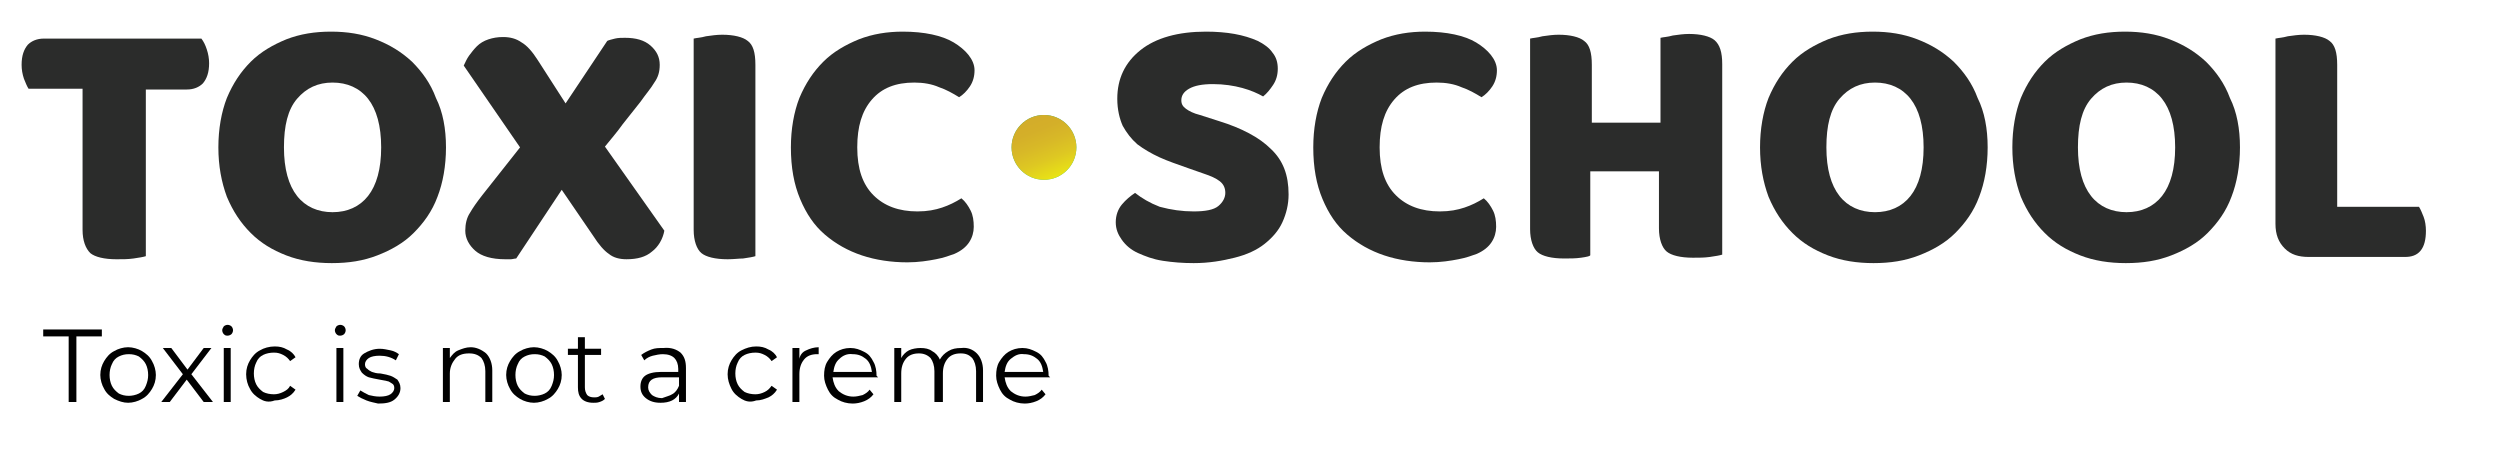 <?xml version="1.0" encoding="UTF-8"?> <!-- Generator: Adobe Illustrator 24.2.0, SVG Export Plug-In . SVG Version: 6.00 Build 0) --> <svg xmlns="http://www.w3.org/2000/svg" xmlns:xlink="http://www.w3.org/1999/xlink" id="Слой_1" x="0px" y="0px" viewBox="0 0 324 60" style="enable-background:new 0 0 324 60;" xml:space="preserve"> <style type="text/css"> .st0{fill:#2B2C2B;} .st1{fill:#010101;} .st2{fill:url(#SVGID_1_);} .st3{fill:url(#SVGID_2_);} </style> <g> <path class="st0" d="M26.8,6.4C27,7,27.1,7.6,27.1,8.2c0,1.2-0.3,2-0.8,2.6c-0.5,0.5-1.2,0.8-2.1,0.8h-5.3v21.6 c-0.3,0.1-0.9,0.2-1.6,0.3c-0.7,0.1-1.4,0.1-2.2,0.1c-1.6,0-2.8-0.3-3.4-0.8c-0.6-0.6-1-1.6-1-3V11.5h-7c-0.2-0.3-0.4-0.8-0.6-1.3 C2.9,9.6,2.8,9,2.8,8.4c0-1.2,0.3-2,0.8-2.6C4.1,5.3,4.8,5,5.7,5h20.4C26.4,5.4,26.6,5.8,26.8,6.4z"></path> <path class="st0" d="M57.8,19.1c0,2.4-0.4,4.6-1.1,6.4c-0.7,1.9-1.8,3.4-3.1,4.7c-1.3,1.3-2.9,2.2-4.7,2.9c-1.8,0.7-3.7,1-5.9,1 c-2.1,0-4.1-0.3-5.9-1c-1.8-0.7-3.3-1.6-4.6-2.9s-2.3-2.8-3.1-4.7c-0.7-1.9-1.1-4-1.1-6.4s0.4-4.6,1.1-6.4c0.8-1.9,1.8-3.4,3.1-4.7 s2.9-2.2,4.6-2.9c1.8-0.7,3.7-1,5.8-1s4,0.3,5.8,1S52,6.7,53.4,8c1.3,1.3,2.4,2.8,3.1,4.7C57.4,14.5,57.8,16.7,57.8,19.1z M49.4,19.1c0-2.8-0.6-4.9-1.7-6.3c-1.1-1.4-2.7-2.1-4.6-2.1c-1.9,0-3.4,0.7-4.6,2.1c-1.2,1.4-1.7,3.5-1.7,6.3s0.6,4.9,1.7,6.3 c1.1,1.4,2.7,2.1,4.6,2.1c1.9,0,3.5-0.7,4.6-2.1C48.8,24,49.4,21.9,49.4,19.1z"></path> <path class="st0" d="M72.8,24.6l-5.9,8.9c-0.2,0-0.5,0.1-0.7,0.1s-0.4,0-0.7,0c-1.8,0-3.1-0.4-3.9-1.1c-0.8-0.7-1.3-1.6-1.3-2.6 c0-0.9,0.2-1.7,0.6-2.3c0.4-0.7,0.9-1.4,1.6-2.3l4.9-6.2L60.1,8.5c0.2-0.4,0.4-0.9,0.7-1.3c0.3-0.4,0.6-0.8,1-1.2s0.9-0.7,1.5-0.9 s1.2-0.3,1.9-0.3c0.9,0,1.7,0.2,2.4,0.7c0.7,0.4,1.4,1.2,2.1,2.3l3.6,5.6l5.4-8.1c0.2-0.1,0.6-0.2,1-0.3s0.9-0.1,1.3-0.1 c1.4,0,2.5,0.3,3.3,1s1.2,1.5,1.2,2.5c0,0.9-0.2,1.6-0.7,2.3c-0.4,0.7-1.1,1.5-1.8,2.5c-0.8,1-1.6,2-2.3,2.9 c-0.7,1-1.5,1.9-2.3,2.9l7.7,10.9c-0.2,1.1-0.8,2.1-1.6,2.7c-0.8,0.7-1.9,1-3.3,1c-0.9,0-1.7-0.2-2.3-0.7c-0.6-0.4-1.3-1.2-2-2.3 L72.8,24.6z"></path> <path class="st0" d="M94.3,33.6c-1.6,0-2.8-0.3-3.4-0.8s-1-1.6-1-3V5c0.4-0.1,0.9-0.1,1.6-0.3c0.7-0.1,1.4-0.2,2.1-0.2 c1.5,0,2.7,0.3,3.3,0.8c0.7,0.5,1,1.5,1,3.1v24.8c-0.3,0.1-0.9,0.2-1.6,0.3C95.8,33.5,95.1,33.6,94.3,33.6z"></path> <path class="st0" d="M126.3,9.1c0,0.8-0.2,1.5-0.6,2.1c-0.4,0.6-0.9,1.1-1.4,1.4c-0.8-0.5-1.7-1-2.6-1.3c-0.9-0.4-2-0.6-3.2-0.6 c-2.4,0-4.2,0.7-5.5,2.2s-1.9,3.5-1.9,6.2c0,2.8,0.7,4.8,2.1,6.2c1.4,1.4,3.3,2.1,5.7,2.1c1.3,0,2.3-0.2,3.2-0.5 c0.9-0.3,1.7-0.7,2.5-1.2c0.5,0.4,0.9,1,1.2,1.6s0.4,1.3,0.4,2.1c0,0.7-0.2,1.4-0.6,2s-1,1.1-1.9,1.5c-0.6,0.2-1.3,0.5-2.4,0.7 c-1,0.2-2.3,0.4-3.7,0.4c-2.1,0-4.1-0.3-5.9-0.9c-1.8-0.6-3.4-1.5-4.8-2.7c-1.4-1.2-2.4-2.7-3.2-4.6s-1.2-4.1-1.2-6.7 c0-2.4,0.4-4.6,1.1-6.4c0.8-1.9,1.8-3.4,3.1-4.7s2.9-2.2,4.6-2.9c1.8-0.7,3.7-1,5.7-1c2.8,0,5.1,0.5,6.6,1.4S126.3,7.7,126.3,9.1z"></path> <path class="st0" d="M154.7,27.4c1.5,0,2.6-0.2,3.2-0.7s0.9-1.1,0.9-1.7s-0.2-1.1-0.7-1.5s-1.2-0.7-2.1-1l-2-0.7 c-1.4-0.5-2.6-0.9-3.7-1.4s-2.1-1.1-2.9-1.7c-0.8-0.7-1.4-1.5-1.9-2.4c-0.4-0.9-0.7-2.1-0.7-3.5c0-2.6,1-4.7,3-6.3s4.9-2.4,8.5-2.4 c1.3,0,2.6,0.1,3.7,0.3s2.1,0.5,3,0.9c0.8,0.4,1.5,0.9,1.9,1.5c0.5,0.6,0.7,1.3,0.7,2.1s-0.2,1.5-0.6,2.1s-0.8,1.1-1.3,1.5 c-0.7-0.4-1.6-0.8-2.7-1.1c-1.1-0.3-2.4-0.5-3.8-0.5s-2.4,0.2-3.1,0.6c-0.7,0.4-1,0.9-1,1.5c0,0.5,0.2,0.8,0.6,1.1 c0.4,0.3,1,0.6,1.8,0.8l2.5,0.8c2.9,0.9,5.2,2.1,6.7,3.6c1.6,1.5,2.3,3.4,2.3,5.9c0,1.3-0.3,2.5-0.8,3.6s-1.3,2-2.3,2.8 c-1,0.8-2.3,1.4-3.9,1.8s-3.3,0.7-5.3,0.7c-1.4,0-2.7-0.1-4-0.3s-2.3-0.6-3.2-1c-0.9-0.4-1.6-1-2.1-1.7s-0.8-1.4-0.8-2.3 s0.3-1.7,0.8-2.3c0.5-0.6,1.1-1.1,1.7-1.5c0.9,0.7,1.9,1.3,3.2,1.8C151.8,27.2,153.2,27.4,154.7,27.4z"></path> <path class="st0" d="M194,9.1c0,0.8-0.2,1.5-0.6,2.1c-0.4,0.6-0.9,1.1-1.4,1.4c-0.8-0.5-1.7-1-2.6-1.3c-0.9-0.4-2-0.6-3.2-0.6 c-2.4,0-4.2,0.7-5.5,2.2s-1.9,3.5-1.9,6.2c0,2.8,0.7,4.8,2.1,6.2c1.4,1.4,3.3,2.1,5.7,2.1c1.3,0,2.3-0.2,3.2-0.5 c0.9-0.3,1.7-0.7,2.5-1.2c0.5,0.4,0.9,1,1.2,1.6s0.4,1.3,0.4,2.1c0,0.7-0.2,1.4-0.6,2s-1,1.1-1.9,1.5c-0.6,0.2-1.3,0.5-2.4,0.7 c-1,0.2-2.3,0.4-3.7,0.4c-2.1,0-4.1-0.3-5.9-0.9s-3.4-1.5-4.8-2.7s-2.4-2.7-3.2-4.6c-0.8-1.9-1.2-4.1-1.2-6.7 c0-2.4,0.4-4.6,1.1-6.4c0.8-1.9,1.8-3.4,3.1-4.7c1.3-1.3,2.9-2.2,4.6-2.9c1.8-0.7,3.7-1,5.7-1c2.8,0,5.1,0.5,6.6,1.4 S194,7.7,194,9.1z"></path> <path class="st0" d="M204.9,33.4c-0.7,0.1-1.4,0.1-2.2,0.1c-1.6,0-2.8-0.3-3.4-0.8s-1-1.6-1-3V5c0.4-0.1,0.9-0.1,1.6-0.3 c0.7-0.1,1.4-0.2,2.1-0.2c1.5,0,2.7,0.3,3.3,0.8c0.7,0.5,1,1.5,1,3.1v7.5h8.9v-11c0.4-0.1,0.9-0.1,1.6-0.3c0.7-0.1,1.4-0.2,2.1-0.2 c1.5,0,2.7,0.3,3.3,0.8c0.7,0.6,1,1.6,1,3.1V33c-0.3,0.1-0.9,0.2-1.6,0.3c-0.7,0.1-1.4,0.1-2.2,0.1c-1.6,0-2.8-0.3-3.4-0.8 s-1-1.6-1-3v-7.4h-8.9V33C206.2,33.2,205.6,33.3,204.9,33.4z"></path> <path class="st0" d="M257.6,19.1c0,2.4-0.4,4.6-1.1,6.4c-0.7,1.9-1.8,3.4-3.1,4.7c-1.3,1.3-2.9,2.2-4.7,2.9c-1.8,0.7-3.7,1-5.9,1 c-2.1,0-4.1-0.3-5.9-1s-3.3-1.6-4.6-2.9c-1.3-1.3-2.3-2.8-3.1-4.7c-0.7-1.9-1.1-4-1.1-6.4s0.4-4.6,1.1-6.4c0.8-1.9,1.8-3.4,3.1-4.7 c1.3-1.3,2.9-2.2,4.6-2.9c1.8-0.7,3.7-1,5.8-1c2.1,0,4,0.3,5.8,1s3.3,1.6,4.7,2.9c1.3,1.3,2.4,2.8,3.1,4.7 C257.2,14.5,257.6,16.7,257.6,19.1z M249.3,19.1c0-2.8-0.6-4.9-1.7-6.3s-2.7-2.1-4.6-2.1s-3.4,0.7-4.6,2.1 c-1.2,1.4-1.7,3.5-1.7,6.3s0.6,4.9,1.7,6.3s2.7,2.1,4.6,2.1s3.5-0.7,4.6-2.1S249.3,21.9,249.3,19.1z"></path> <path class="st0" d="M290.3,19.1c0,2.4-0.4,4.6-1.1,6.4c-0.7,1.9-1.8,3.4-3.1,4.7c-1.3,1.3-2.9,2.2-4.7,2.9c-1.8,0.7-3.7,1-5.9,1 c-2.1,0-4.1-0.3-5.9-1s-3.3-1.6-4.6-2.9c-1.3-1.3-2.3-2.8-3.1-4.7c-0.7-1.9-1.1-4-1.1-6.4s0.4-4.6,1.1-6.4c0.8-1.9,1.8-3.4,3.1-4.7 c1.3-1.3,2.9-2.2,4.6-2.9c1.8-0.7,3.7-1,5.8-1c2.1,0,4,0.3,5.8,1s3.3,1.6,4.7,2.9c1.3,1.3,2.4,2.8,3.1,4.7 C289.9,14.5,290.3,16.7,290.3,19.1z M281.9,19.1c0-2.8-0.6-4.9-1.7-6.3s-2.7-2.1-4.6-2.1s-3.4,0.7-4.6,2.1 c-1.2,1.4-1.7,3.5-1.7,6.3s0.6,4.9,1.7,6.3s2.7,2.1,4.6,2.1s3.5-0.7,4.6-2.1C281.3,24,281.9,21.9,281.9,19.1z"></path> <path class="st0" d="M296.1,32.2c-0.8-0.8-1.2-1.8-1.2-3.2V5c0.4-0.1,0.9-0.1,1.6-0.3c0.7-0.1,1.4-0.2,2.1-0.2 c1.5,0,2.7,0.3,3.3,0.8c0.7,0.5,1,1.5,1,3.1v18.4h10.6c0.2,0.3,0.4,0.8,0.6,1.3s0.3,1.2,0.3,1.8c0,1.1-0.2,2-0.7,2.6 c-0.5,0.6-1.2,0.8-2,0.8h-12.5C297.9,33.3,296.9,33,296.1,32.2z"></path> </g> <g> <path class="st1" d="M8.9,43.6H5.6v-0.9h7.6v0.9H9.9v8.5h-1V43.6z"></path> <path class="st1" d="M14.8,51.7c-0.5-0.3-1-0.7-1.3-1.3c-0.3-0.5-0.5-1.2-0.5-1.8c0-0.7,0.2-1.3,0.5-1.8s0.7-1,1.3-1.3 c0.5-0.3,1.2-0.5,1.8-0.5c0.6,0,1.3,0.2,1.8,0.5s1,0.7,1.3,1.3c0.3,0.5,0.5,1.2,0.5,1.8c0,0.7-0.2,1.3-0.5,1.8s-0.7,1-1.3,1.3 c-0.5,0.3-1.2,0.5-1.8,0.5C16,52.2,15.4,52,14.8,51.7z M18,51c0.4-0.2,0.7-0.5,0.9-1s0.3-0.9,0.3-1.4s-0.1-1-0.3-1.4 s-0.5-0.7-0.9-1c-0.4-0.2-0.8-0.3-1.3-0.3s-0.9,0.1-1.3,0.3c-0.4,0.2-0.7,0.5-0.9,1c-0.2,0.4-0.3,0.9-0.3,1.4s0.1,1,0.3,1.4 s0.5,0.7,0.9,1c0.4,0.2,0.8,0.3,1.3,0.3C17.1,51.3,17.6,51.2,18,51z"></path> <path class="st1" d="M26.4,52.1l-2.2-2.9L22,52.1h-1.1l2.8-3.6l-2.6-3.4h1.1l2.1,2.8l2.1-2.8h1l-2.6,3.4l2.8,3.6H26.4z"></path> <path class="st1" d="M29,43.3c-0.1-0.1-0.2-0.3-0.2-0.5s0.1-0.3,0.2-0.5c0.1-0.1,0.3-0.2,0.5-0.2s0.4,0.1,0.5,0.2s0.2,0.3,0.2,0.5 s-0.1,0.4-0.2,0.5c-0.1,0.1-0.3,0.2-0.5,0.2S29.2,43.5,29,43.3z M29,45.1h0.9v7H29V45.1z"></path> <path class="st1" d="M33.7,51.7c-0.5-0.3-1-0.7-1.3-1.3c-0.3-0.5-0.5-1.2-0.5-1.9c0-0.7,0.2-1.3,0.5-1.8s0.7-1,1.3-1.3 c0.5-0.3,1.2-0.5,1.9-0.5c0.6,0,1.1,0.1,1.6,0.4c0.5,0.2,0.9,0.6,1.1,1l-0.7,0.5c-0.2-0.3-0.5-0.6-0.9-0.8 c-0.4-0.2-0.7-0.3-1.2-0.3s-1,0.1-1.4,0.3c-0.4,0.2-0.7,0.5-0.9,1c-0.2,0.4-0.3,0.9-0.3,1.4s0.1,1,0.3,1.4s0.5,0.7,0.9,1 c0.4,0.2,0.9,0.3,1.4,0.3c0.4,0,0.8-0.1,1.2-0.3c0.4-0.2,0.7-0.4,0.9-0.8l0.7,0.5c-0.3,0.5-0.7,0.8-1.1,1s-1,0.4-1.6,0.4 C34.8,52.2,34.2,52,33.7,51.7z"></path> <path class="st1" d="M43.6,43.3c-0.1-0.1-0.2-0.3-0.2-0.5s0.1-0.3,0.2-0.5c0.1-0.1,0.3-0.2,0.5-0.2s0.4,0.1,0.5,0.2 s0.2,0.3,0.2,0.5s-0.1,0.4-0.2,0.5c-0.1,0.1-0.3,0.2-0.5,0.2S43.8,43.5,43.6,43.3z M43.6,45.1h0.9v7h-0.9V45.1z"></path> <path class="st1" d="M47.5,51.9c-0.5-0.2-0.9-0.4-1.2-0.6l0.4-0.7c0.3,0.2,0.7,0.4,1.1,0.6c0.4,0.1,0.9,0.2,1.4,0.2 c0.6,0,1.1-0.1,1.4-0.3c0.3-0.2,0.5-0.5,0.5-0.8s-0.1-0.5-0.3-0.6s-0.4-0.3-0.6-0.3c-0.3-0.1-0.6-0.1-1-0.2c-0.6-0.1-1-0.2-1.4-0.3 c-0.3-0.1-0.6-0.3-0.9-0.6c-0.2-0.3-0.4-0.6-0.4-1.1c0-0.6,0.2-1.1,0.7-1.4s1.2-0.6,2-0.6c0.5,0,0.9,0.1,1.4,0.2s0.8,0.3,1.1,0.5 l-0.4,0.8c-0.6-0.4-1.3-0.6-2.1-0.6c-0.6,0-1.1,0.1-1.4,0.3c-0.3,0.2-0.5,0.5-0.5,0.8s0.1,0.5,0.3,0.6c0.2,0.2,0.4,0.3,0.6,0.4 c0.3,0.1,0.6,0.2,1.1,0.2c0.6,0.1,1,0.2,1.3,0.3c0.3,0.1,0.6,0.3,0.9,0.5c0.2,0.3,0.4,0.6,0.4,1.1c0,0.6-0.3,1.1-0.8,1.5 s-1.2,0.5-2.1,0.5C48.6,52.2,48,52.1,47.5,51.9z"></path> <path class="st1" d="M63,45.8c0.5,0.5,0.8,1.3,0.8,2.2v4.1h-0.9v-4c0-0.7-0.2-1.3-0.5-1.7c-0.4-0.4-0.9-0.6-1.6-0.6 c-0.8,0-1.4,0.2-1.8,0.7c-0.4,0.5-0.7,1.1-0.7,1.9v3.7h-0.9v-7h0.9v1.3c0.3-0.4,0.6-0.8,1.1-1s1-0.4,1.6-0.4 C61.7,45,62.4,45.3,63,45.8z"></path> <path class="st1" d="M67.4,51.7c-0.5-0.3-1-0.7-1.3-1.3c-0.3-0.5-0.5-1.2-0.5-1.8c0-0.7,0.2-1.3,0.5-1.8s0.7-1,1.3-1.3 c0.5-0.3,1.2-0.5,1.8-0.5s1.3,0.2,1.8,0.5s1,0.7,1.3,1.3c0.3,0.5,0.5,1.2,0.5,1.8c0,0.7-0.2,1.3-0.5,1.8s-0.7,1-1.3,1.3 c-0.5,0.3-1.2,0.5-1.8,0.5S67.9,52,67.4,51.7z M70.6,51c0.4-0.2,0.7-0.5,0.9-1s0.3-0.9,0.3-1.4s-0.1-1-0.3-1.4s-0.5-0.7-0.9-1 c-0.4-0.2-0.8-0.3-1.3-0.3S68.4,46,68,46.2c-0.4,0.2-0.7,0.5-0.9,1c-0.2,0.4-0.3,0.9-0.3,1.4s0.1,1,0.3,1.4s0.5,0.7,0.9,1 c0.4,0.2,0.8,0.3,1.3,0.3C69.7,51.3,70.2,51.2,70.6,51z"></path> <path class="st1" d="M78.4,51.7c-0.2,0.2-0.4,0.3-0.7,0.4s-0.5,0.1-0.8,0.1c-0.7,0-1.2-0.2-1.5-0.5c-0.4-0.4-0.5-0.9-0.5-1.5V46 h-1.3v-0.8h1.3v-1.5h0.9v1.5h2.1V46h-2.1v4.2c0,0.4,0.1,0.7,0.3,1c0.2,0.2,0.5,0.3,0.9,0.3c0.2,0,0.4,0,0.6-0.1s0.3-0.2,0.5-0.3 L78.4,51.7z"></path> <path class="st1" d="M88.2,45.7c0.5,0.5,0.7,1.1,0.7,2v4.4H88V51c-0.2,0.4-0.5,0.7-0.9,0.9c-0.4,0.2-0.9,0.3-1.5,0.3 c-0.8,0-1.4-0.2-1.9-0.6S83,50.7,83,50.1s0.2-1.1,0.6-1.4s1.1-0.5,2.1-0.5h2.2v-0.4c0-0.6-0.2-1.1-0.5-1.4s-0.8-0.5-1.5-0.5 c-0.4,0-0.9,0.1-1.3,0.2c-0.4,0.1-0.8,0.3-1.1,0.6L83.1,46c0.4-0.3,0.8-0.5,1.3-0.7s1-0.2,1.6-0.2C87,45,87.7,45.3,88.2,45.7z M87.1,51.1c0.4-0.2,0.7-0.6,0.9-1.1v-1.1h-2.2c-1.2,0-1.8,0.4-1.8,1.3c0,0.4,0.2,0.7,0.5,1c0.3,0.2,0.7,0.4,1.3,0.4 C86.3,51.4,86.8,51.3,87.1,51.1z"></path> <path class="st1" d="M96.1,51.7c-0.5-0.3-1-0.7-1.3-1.3s-0.5-1.2-0.5-1.9c0-0.7,0.2-1.3,0.5-1.8s0.7-1,1.3-1.3s1.2-0.5,1.9-0.5 c0.6,0,1.1,0.1,1.6,0.4c0.5,0.2,0.9,0.6,1.1,1l-0.7,0.5c-0.2-0.3-0.5-0.6-0.9-0.8c-0.4-0.2-0.7-0.3-1.2-0.3s-1,0.1-1.4,0.3 c-0.4,0.2-0.7,0.5-0.9,1c-0.2,0.4-0.3,0.9-0.3,1.4s0.1,1,0.3,1.4s0.5,0.7,0.9,1c0.4,0.2,0.9,0.3,1.4,0.3c0.4,0,0.8-0.1,1.2-0.3 c0.4-0.2,0.6-0.4,0.9-0.8l0.7,0.5c-0.3,0.5-0.7,0.8-1.1,1c-0.5,0.2-1,0.4-1.6,0.4C97.2,52.2,96.6,52,96.1,51.7z"></path> <path class="st1" d="M104.5,45.4c0.4-0.2,1-0.4,1.6-0.4v0.9h-0.2c-0.7,0-1.3,0.2-1.7,0.7s-0.6,1.1-0.6,1.9v3.6h-0.9v-7h0.9v1.4 C103.7,46,104,45.6,104.5,45.4z"></path> <path class="st1" d="M113.8,48.9h-5.9c0.1,0.7,0.3,1.3,0.8,1.8c0.5,0.4,1.1,0.7,1.9,0.7c0.4,0,0.8-0.1,1.2-0.2 c0.4-0.2,0.7-0.4,0.9-0.7l0.5,0.6c-0.3,0.4-0.7,0.7-1.2,0.9c-0.5,0.2-1,0.3-1.5,0.3c-0.7,0-1.4-0.2-1.9-0.5c-0.6-0.3-1-0.7-1.3-1.3 s-0.5-1.2-0.5-1.8c0-0.7,0.1-1.3,0.4-1.8c0.3-0.5,0.7-1,1.2-1.3s1.1-0.5,1.8-0.5s1.2,0.2,1.8,0.5s0.9,0.7,1.2,1.3 c0.3,0.5,0.4,1.2,0.4,1.8L113.8,48.9z M108.8,46.5c-0.5,0.4-0.7,1-0.8,1.7h5c-0.1-0.7-0.3-1.3-0.8-1.7c-0.5-0.4-1-0.6-1.7-0.6 C109.8,45.8,109.2,46.1,108.8,46.5z"></path> <path class="st1" d="M126.6,45.8c0.5,0.5,0.8,1.3,0.8,2.2v4.1h-0.9v-4c0-0.7-0.2-1.3-0.5-1.7c-0.4-0.4-0.8-0.6-1.5-0.6 s-1.3,0.2-1.7,0.7c-0.4,0.5-0.6,1.1-0.6,1.9v3.7h-1.1v-4c0-0.7-0.2-1.3-0.5-1.7c-0.4-0.4-0.9-0.6-1.5-0.6c-0.7,0-1.3,0.2-1.7,0.7 c-0.4,0.5-0.6,1.1-0.6,1.9v3.7h-0.9v-7h0.9v1.3c0.2-0.4,0.6-0.8,1-1s1-0.3,1.5-0.3c0.6,0,1.1,0.1,1.5,0.4c0.4,0.2,0.8,0.6,1,1.1 c0.3-0.5,0.6-0.8,1.1-1.1s1-0.4,1.7-0.4C125.4,45,126.1,45.3,126.6,45.8z"></path> <path class="st1" d="M136.1,48.9h-5.9c0.1,0.7,0.3,1.3,0.8,1.8c0.5,0.4,1.1,0.7,1.9,0.7c0.4,0,0.8-0.1,1.2-0.2 c0.4-0.2,0.7-0.4,0.9-0.7l0.5,0.6c-0.3,0.4-0.7,0.7-1.2,0.9c-0.5,0.2-1,0.3-1.5,0.3c-0.7,0-1.4-0.2-1.9-0.5c-0.6-0.3-1-0.7-1.3-1.3 s-0.5-1.2-0.5-1.8c0-0.7,0.1-1.3,0.4-1.8s0.7-1,1.2-1.3s1.1-0.5,1.8-0.5s1.2,0.2,1.8,0.5s0.9,0.7,1.2,1.3c0.3,0.5,0.4,1.2,0.4,1.8 L136.1,48.9z M131,46.5c-0.5,0.4-0.7,1-0.8,1.7h5c-0.1-0.7-0.3-1.3-0.8-1.7c-0.5-0.4-1-0.6-1.7-0.6C132,45.8,131.5,46.1,131,46.5z"></path> </g> <linearGradient id="SVGID_1_" gradientUnits="userSpaceOnUse" x1="136.761" y1="29.887" x2="133.673" y2="37.63" gradientTransform="matrix(1 0 0 -1 0 52.706)"> <stop offset="0.197" style="stop-color:#3BB992"></stop> <stop offset="0.387" style="stop-color:#39B88F"></stop> <stop offset="0.629" style="stop-color:#33B785"></stop> <stop offset="0.894" style="stop-color:#29B574"></stop> </linearGradient> <circle class="st2" cx="135.3" cy="19.1" r="4.2"></circle> <linearGradient id="SVGID_2_" gradientUnits="userSpaceOnUse" x1="136.802" y1="29.784" x2="133.714" y2="37.526" gradientTransform="matrix(1 0 0 -1 0 52.706)"> <stop offset="1.832419e-03" style="stop-color:#E9E413"></stop> <stop offset="3.925813e-02" style="stop-color:#E7DF17"></stop> <stop offset="0.29" style="stop-color:#DEC822"></stop> <stop offset="0.538" style="stop-color:#D8B927"></stop> <stop offset="0.777" style="stop-color:#D4AF29"></stop> <stop offset="1" style="stop-color:#D3AC2A"></stop> </linearGradient> <circle class="st3" cx="135.3" cy="19.1" r="4.2"></circle> </svg> 